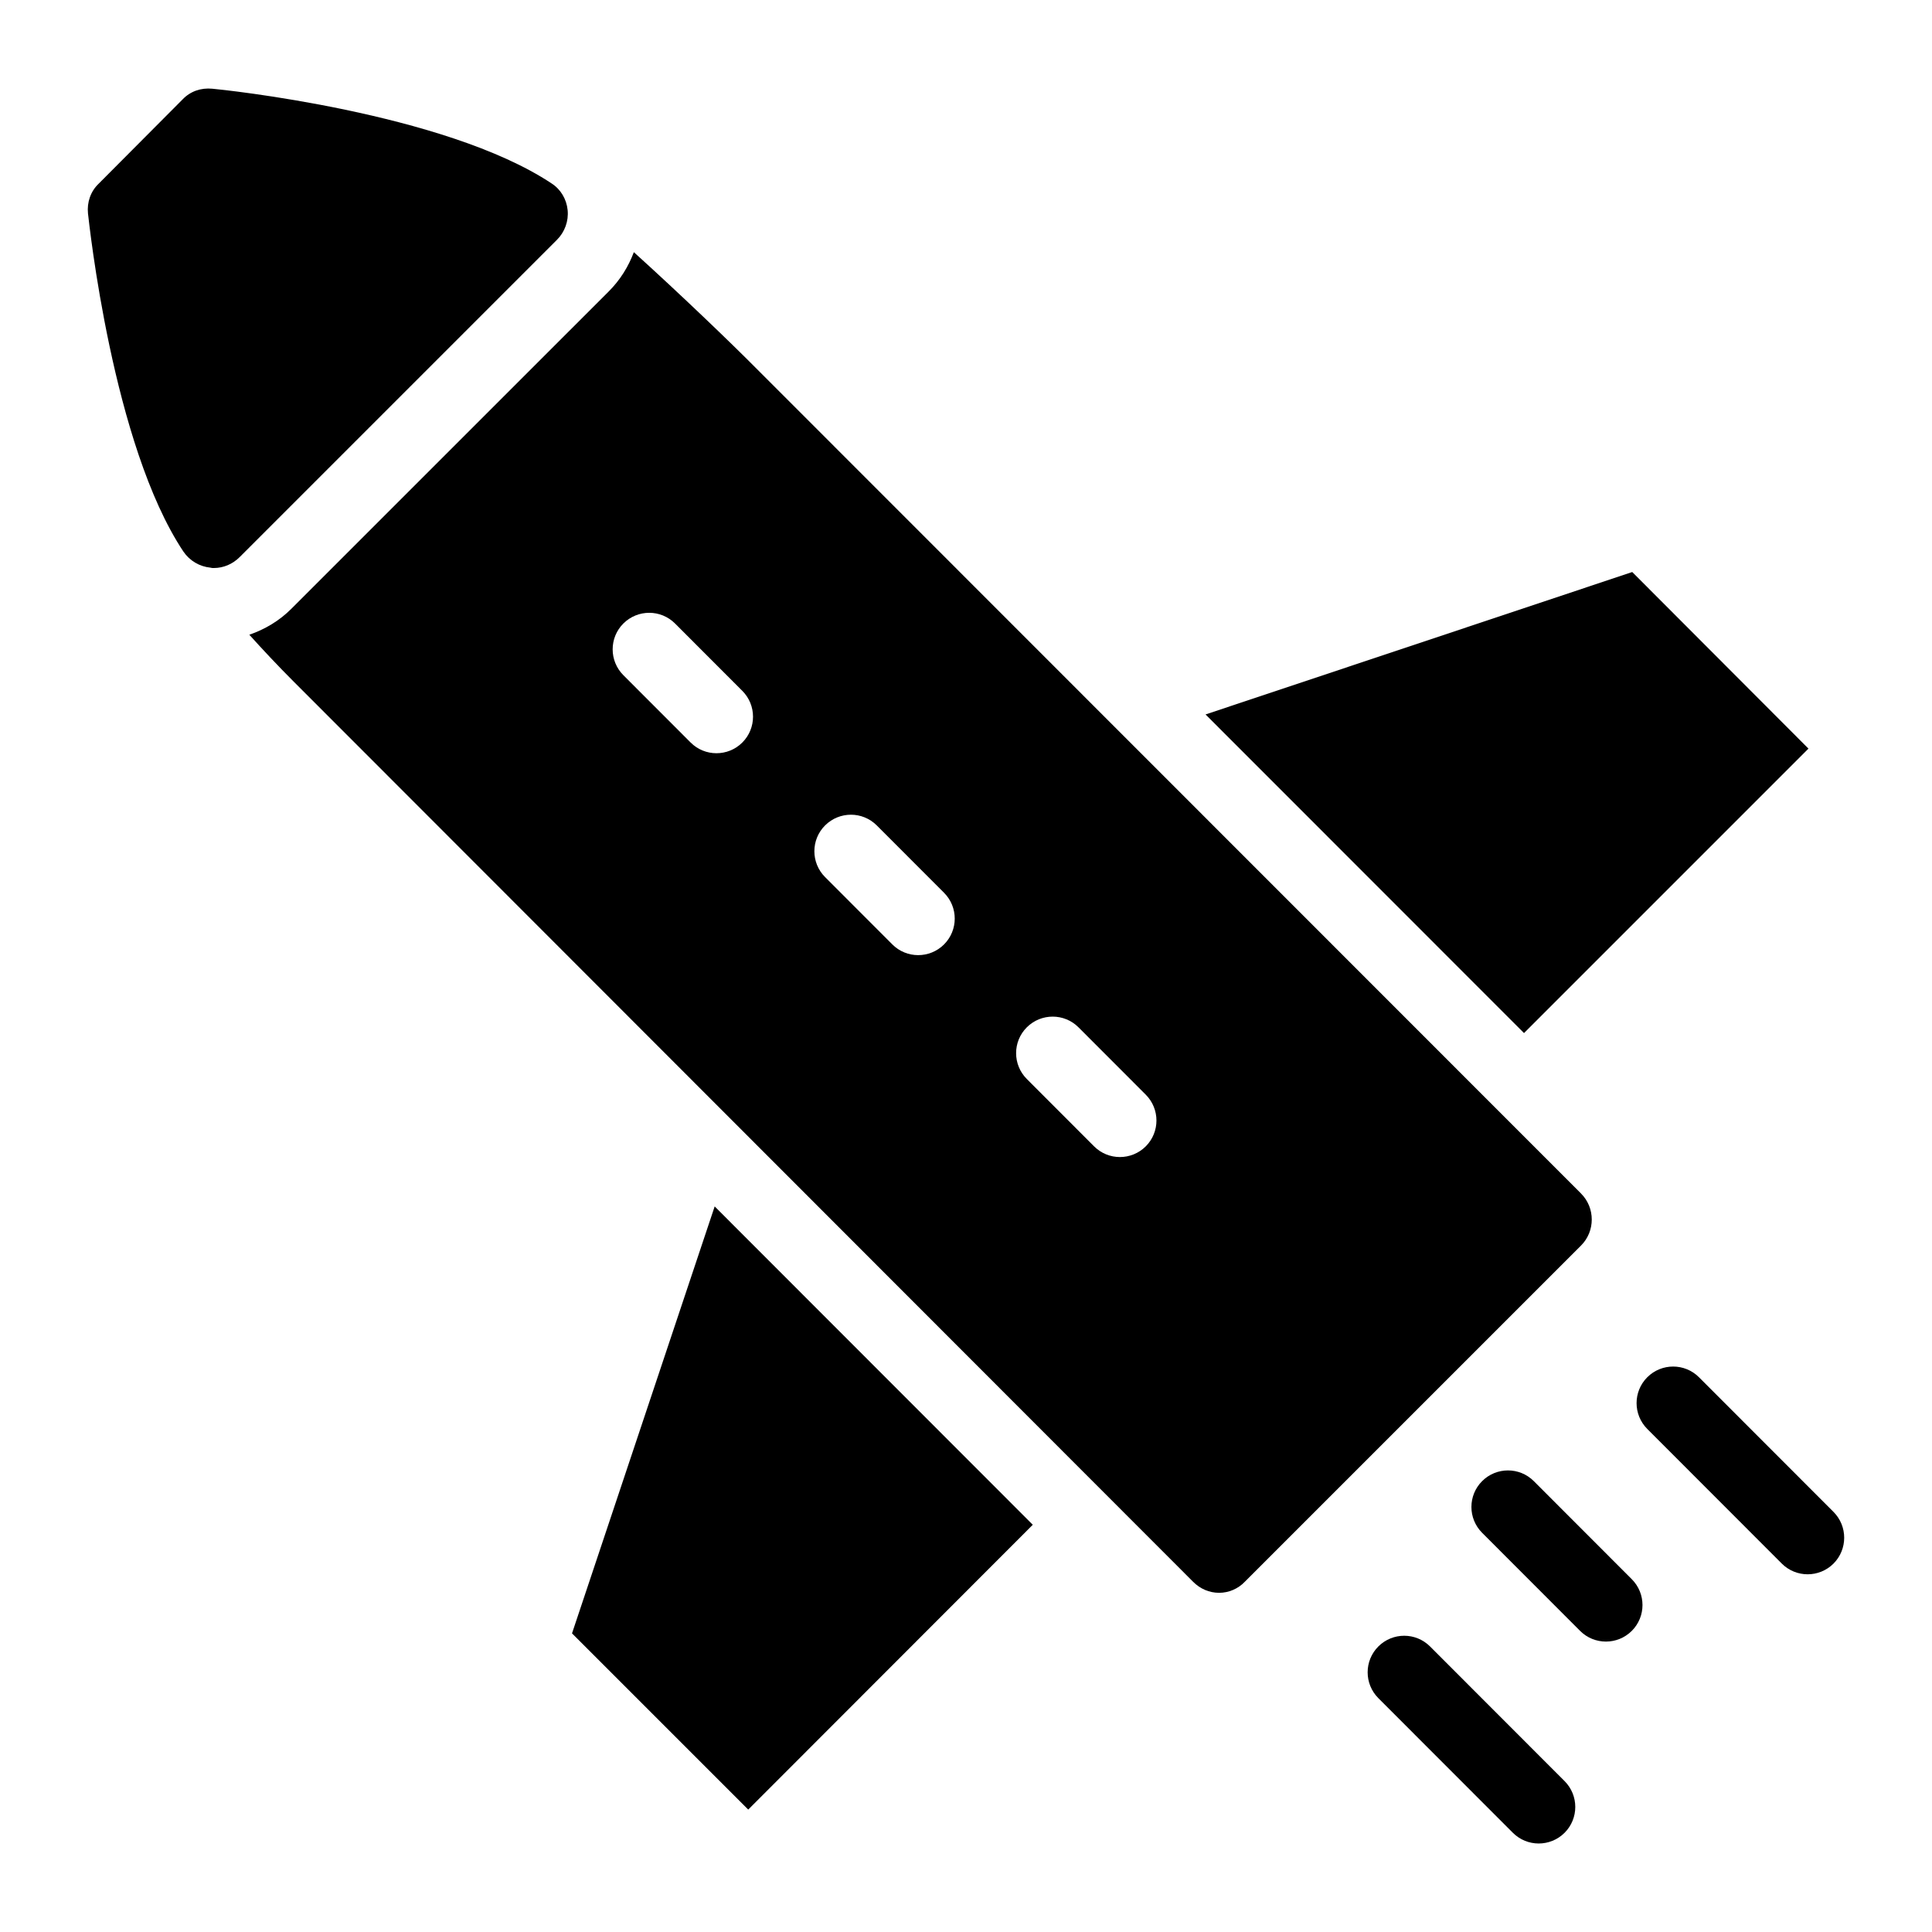 <?xml version="1.0" encoding="UTF-8"?>
<!-- Uploaded to: ICON Repo, www.svgrepo.com, Generator: ICON Repo Mixer Tools -->
<svg fill="#000000" width="800px" height="800px" version="1.1" viewBox="144 144 512 512" xmlns="http://www.w3.org/2000/svg">
 <g>
  <path d="m550.48 536.52c-3.785-3.793-9.914-3.785-13.699-0.008-3.785 3.781-3.785 9.914 0 13.699l25.953 25.98c1.891 1.898 4.371 2.844 6.852 2.844 2.481 0 4.957-0.945 6.852-2.832 3.785-3.781 3.785-9.914 0-13.699z"/>
  <path d="m629.89 544.66-35.641-35.672c-3.785-3.785-9.914-3.781-13.699-0.004-3.785 3.785-3.785 9.914 0 13.707l35.641 35.672c1.891 1.891 4.371 2.84 6.852 2.84s4.957-0.945 6.852-2.832c3.781-3.789 3.781-9.922-0.004-13.711z"/>
  <path d="m522.98 580.33c-3.785-3.785-9.914-3.781-13.699-0.004-3.785 3.785-3.785 9.914 0 13.707l35.641 35.672c1.891 1.891 4.371 2.84 6.852 2.84s4.957-0.945 6.852-2.832c3.785-3.785 3.785-9.914 0-13.707z"/>
  <path d="m563 460.3-218.77-218.86c-6.543-6.598-19.949-19.484-32.254-30.613-1.438 3.852-3.66 7.414-6.652 10.402l-84.105 84.094c-3.18 3.199-7.012 5.457-11.145 6.891 3.606 4 7.43 8.09 11.789 12.453l238.34 238.54c1.84 1.84 4.262 2.906 6.879 2.906 2.519 0 5.039-1.066 6.781-2.906l89.137-89.137c3.777-3.781 3.777-9.98 0-13.762zm-222.28-119.52c-1.891 1.887-4.371 2.832-6.852 2.832-2.481 0-4.957-0.945-6.852-2.844l-17.816-17.836c-3.785-3.785-3.785-9.922 0-13.699 3.785-3.773 9.914-3.785 13.699 0.008l17.816 17.836c3.789 3.789 3.789 9.926 0.004 13.703zm53.457 53.508c-1.891 1.887-4.371 2.832-6.852 2.832s-4.957-0.945-6.852-2.844l-17.816-17.836c-3.785-3.785-3.785-9.922 0-13.699 3.785-3.773 9.914-3.785 13.699 0.008l17.816 17.836c3.789 3.785 3.789 9.922 0.004 13.703zm53.461 53.508c-1.891 1.887-4.371 2.832-6.852 2.832-2.481 0-4.957-0.945-6.852-2.844l-17.816-17.836c-3.785-3.785-3.785-9.922 0-13.699 3.785-3.773 9.914-3.785 13.699 0.008l17.816 17.836c3.785 3.789 3.785 9.926 0.004 13.703z"/>
  <path d="m294.43 199.68c-0.289-2.906-1.84-5.523-4.262-7.074-28.293-18.797-87.488-24.898-89.91-25.094-3.004-0.289-5.812 0.68-7.848 2.809l-22.285 22.383c-2.133 2.035-3.102 4.941-2.809 7.848 0.289 2.422 6.492 61.426 25.289 89.621 1.648 2.422 4.262 3.973 7.168 4.262 0.289 0.098 0.582 0.098 0.871 0.098 2.617 0 5.039-1.066 6.879-2.906l84.098-84.098c2.035-2.035 3.102-4.941 2.809-7.848z"/>
  <path d="m623.26 342.39-46.699-46.797-113.08 37.742 84.398 84.438z"/>
  <path d="m295.59 576.86 46.699 46.699 75.41-75.48-84.301-84.363z"/>
 </g>
</svg>